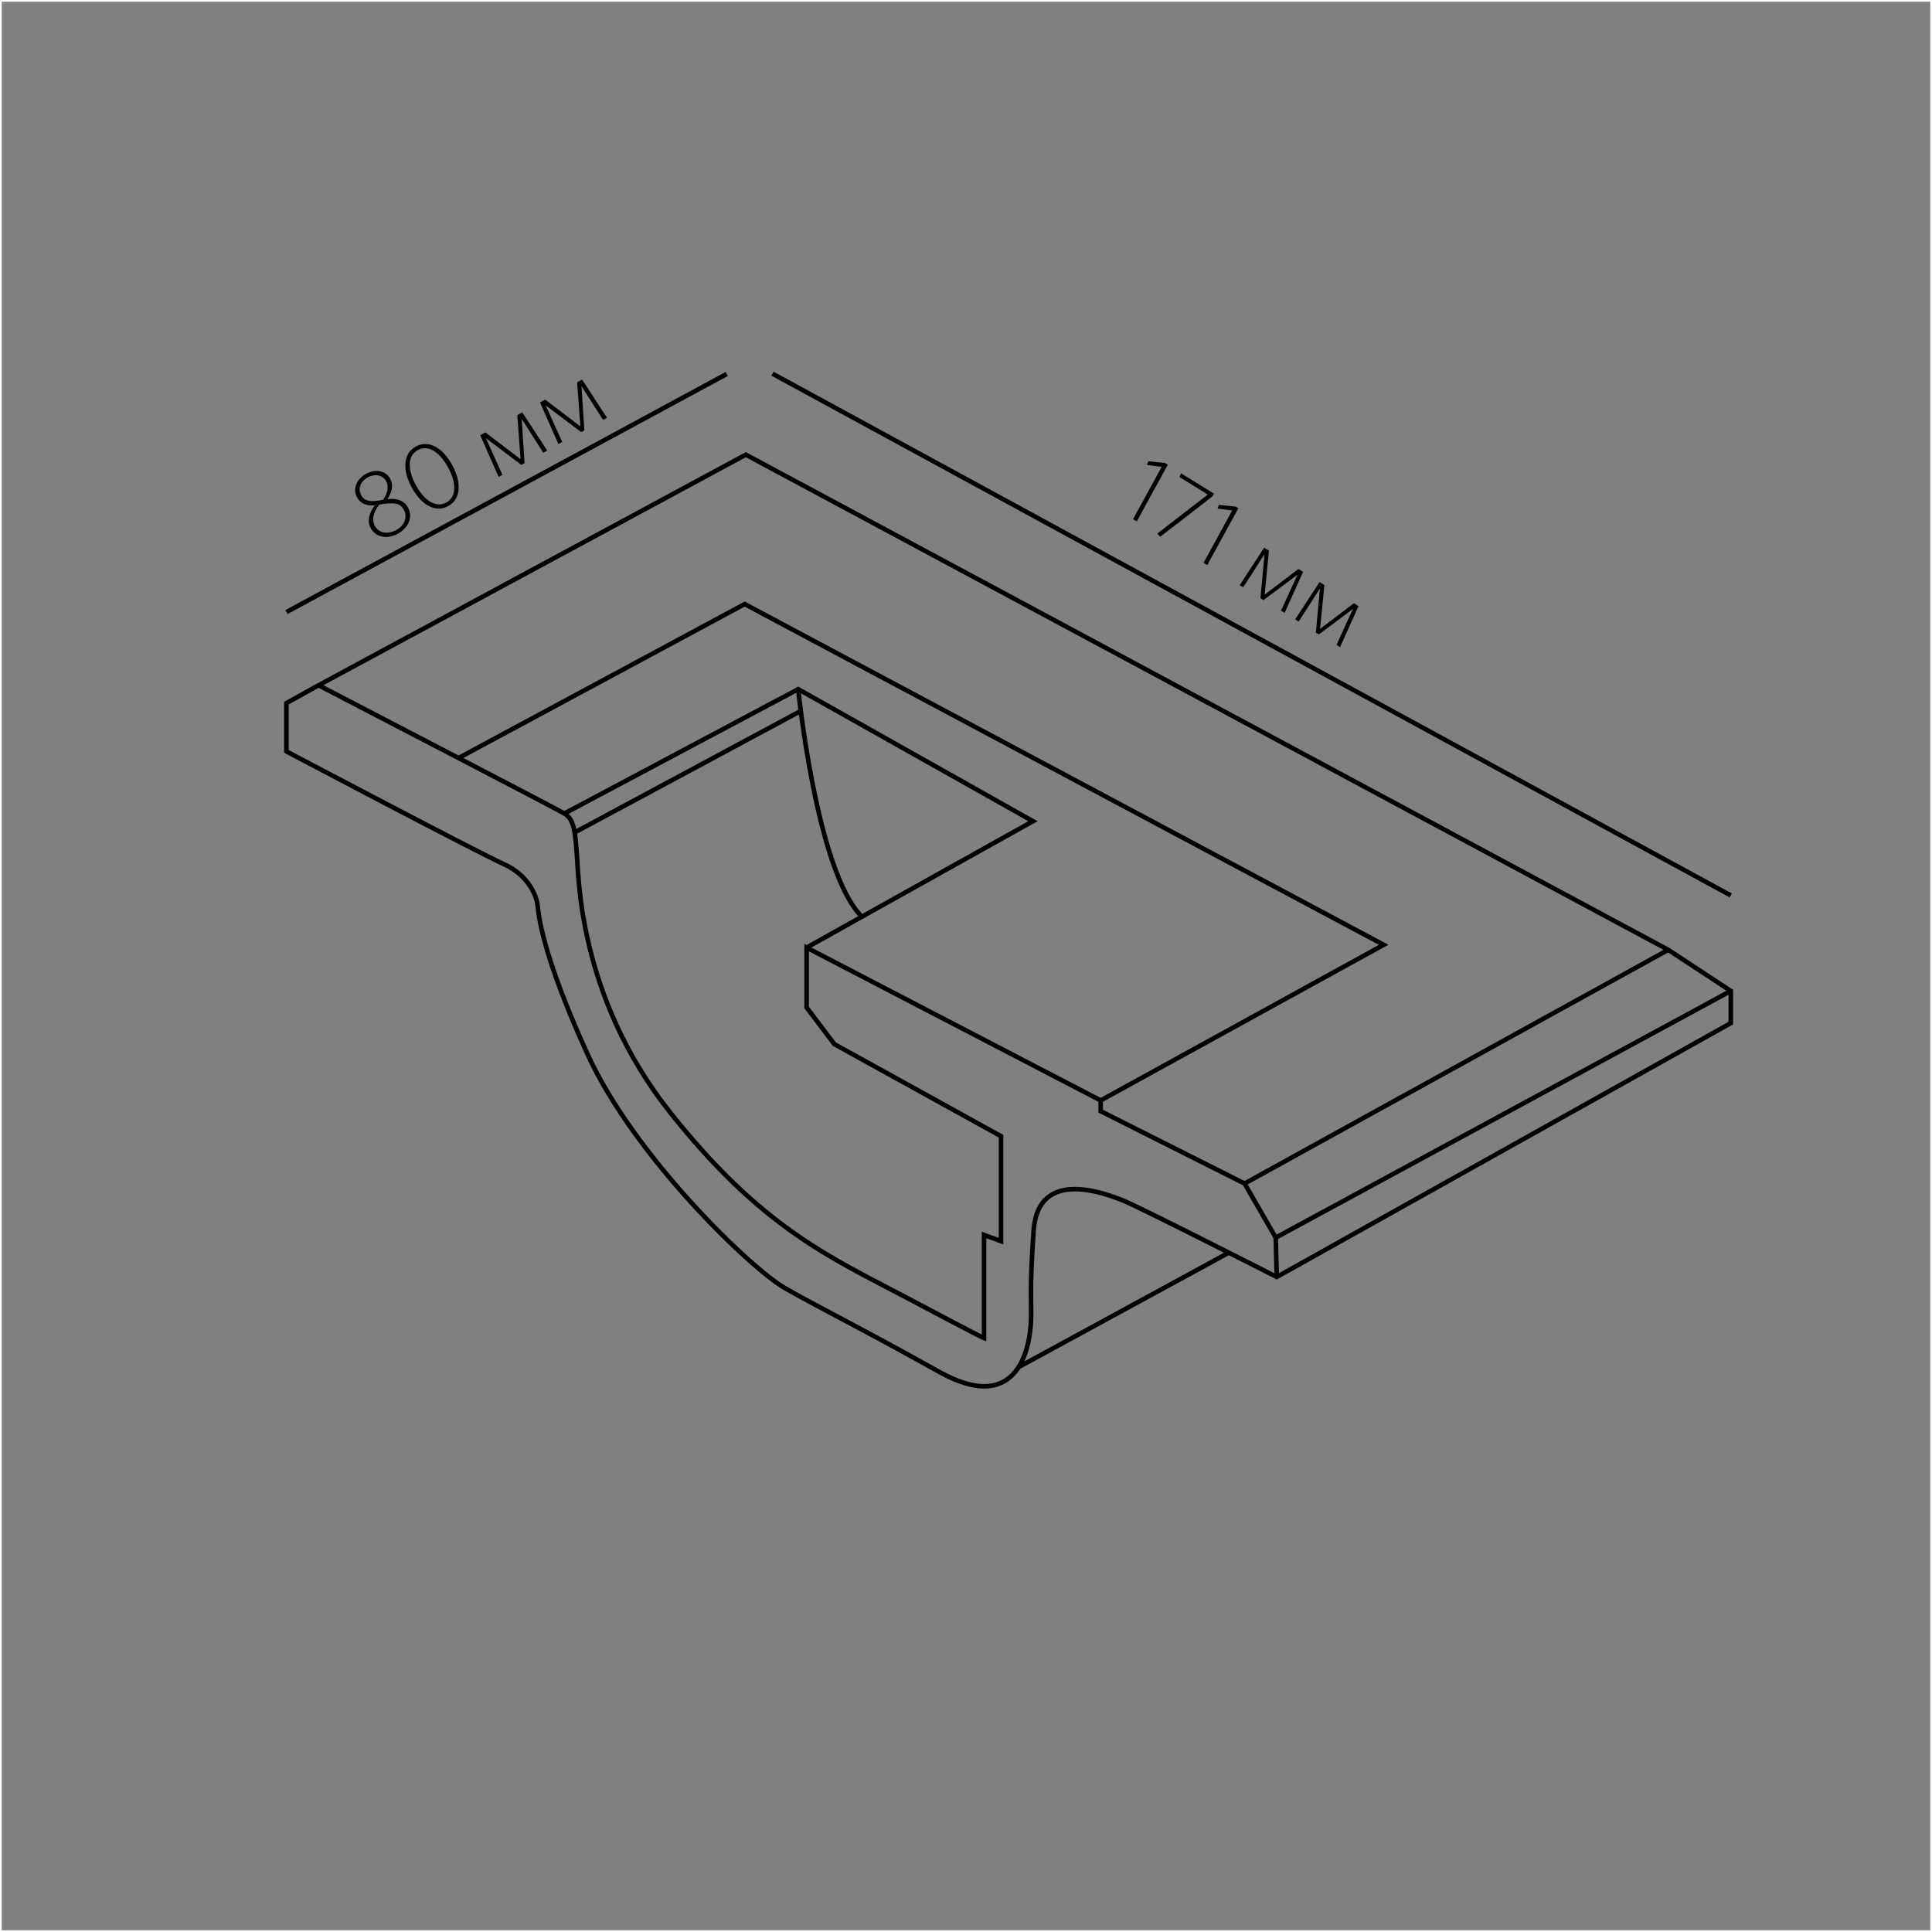 <?xml version="1.0" encoding="UTF-8"?>
<!DOCTYPE svg PUBLIC "-//W3C//DTD SVG 1.1//EN" "http://www.w3.org/Graphics/SVG/1.1/DTD/svg11.dtd">
<!-- Creator: CorelDRAW Home & Student X6 -->
<svg xmlns="http://www.w3.org/2000/svg" xml:space="preserve" width="500px" height="500px" version="1.1" style="shape-rendering:geometricPrecision; text-rendering:geometricPrecision; image-rendering:optimizeQuality; fill-rule:evenodd; clip-rule:evenodd"
viewBox="0 0 500000 500000"
 xmlns:xlink="http://www.w3.org/1999/xlink">
 <rect x="0" y="0" width="500000" height="500000" fill="#808080" stroke="none"/>
 <defs>
  <style type="text/css">
   <![CDATA[
    .str0 {stroke:white;stroke-width:900.003}
    .str1 {stroke:black;stroke-width:1181.11}
    .fil0 {fill:none}
    .fil1 {fill:black;fill-rule:nonzero}
   ]]>
  </style>
 </defs>
 <g id="Слой_x0020_1">
  <rect class="fil0 str0" width="500001" height="500001"/>
  <g id="_195463896">
   <g>
    <g>
     <path class="fil0 str1" d="M74123 194461l0 -12490 8327 -4626 110569 -59680 238719 128150 16192 10641 0 8327 -117508 65694c0,0 -36317,-18506 -40018,-19893 -3700,-1388 -21744,-8790 -22900,7865 -1156,16654 -462,18736 -693,23594 -231,4858 -2314,24982 -23826,12953 -21511,-12028 -31228,-16655 -40018,-21744 -8789,-5088 -38861,-34003 -50889,-60372 -12028,-26371 -12722,-36548 -12953,-38630 -231,-2082 -2082,-7635 -8791,-10641 -6708,-3007 -56209,-29146 -56209,-29146z"/>
     <path class="fil0 str1" d="M82449 177344c0,0 18984,9853 36225,18832 13623,7095 26160,13646 27385,14361 2776,1619 2776,5550 3239,10641 463,5089 231,36548 24057,66619 23826,30071 41754,37704 61185,47999 19430,10293 20125,10525 20125,10525l0 -26718 4395 1619 0 -27177 -43141 -23826 -7170 -9484 0 -15497 76103 39554 0 2777 37241 18736 8068 13996 261 10176"/>
     <polyline class="fil0 str1" points="118674,196176 192725,156334 358091,244514 284851,284791 "/>
     <polyline class="fil0 str1" points="146059,210537 206579,178358 267322,212526 208748,245237 "/>
     <line class="fil0 str1" x1="148715" y1="215437" x2="207245" y2= "183994" />
     <path class="fil0 str1" d="M206579 178358c0,0 4724,47229 16473,58890"/>
     <line class="fil0 str1" x1="322092" y1="306303" x2="431738" y2= "245814" />
     <line class="fil0 str1" x1="330160" y1="320299" x2="447930" y2= "256455" />
     <line class="fil0 str1" x1="263617" y1="353800" x2="318023" y2= "324188" />
    </g>
    <line class="fil0 str1" x1="74123" y1="158413" x2="188076" y2= "96781" />
    <line class="fil0 str1" x1="199925" y1="96710" x2="447930" y2= "231740" />
   </g>
   <path class="fil1" d="M95978 136760c1215,2243 4113,2919 7036,1336 2681,-1455 3894,-4300 2597,-6698 -1046,-1933 -2923,-2509 -5350,-2216 1109,-1683 1663,-3547 707,-5304 -1070,-1975 -3654,-2654 -6202,-1270 -2552,1381 -3514,4006 -2406,6048 987,1825 2747,2295 4641,2121 -1544,2083 -2043,4090 -1023,5982zm1041 -650c-901,-1671 -351,-3647 1142,-5507 3977,-732 5447,-334 6377,1377 1045,1935 -9,4130 -1969,5187 -2263,1228 -4525,830 -5550,-1057zm-3594 -8058c-728,-1341 -347,-3369 1783,-4522 1912,-1037 3886,-540 4732,1022 762,1403 383,3119 -857,4813 -3524,684 -4801,270 -5657,-1312z"/>
   <path id="1" class="fil1" d="M117051 120396c-2451,-4528 -6100,-6644 -9417,-4846 -3320,1798 -3539,6067 -1083,10596 2450,4527 6099,6644 9419,4846 3317,-1798 3547,-6044 1081,-10596zm-1067 607c2109,3888 2256,7564 -493,9053 -2770,1500 -5770,-626 -7877,-4519 -2107,-3888 -2250,-7565 515,-9065 2748,-1487 5752,638 7854,4531z"/>
   <polygon id="2" class="fil1" points="141609,116604 135178,106728 133883,107431 134716,118831 125617,111907 124280,112631 129041,123414 130027,122878 125748,113399 134921,120311 135758,119861 135011,108410 140598,117153 "/>
   <polygon id="3" class="fil1" points="157084,108115 150652,98240 149358,98942 150191,110342 141091,103419 139754,104143 144515,114925 145502,114389 141222,104911 150396,111822 151232,111372 150486,99922 156073,108664 "/>
   <polygon class="fil1" points="294189,134958 302224,120261 301533,119834 297189,119374 296858,120328 300630,120838 293233,134367 "/>
   <polygon id="1" class="fil1" points="313776,128475 314166,127761 305651,122496 305277,123479 312573,127991 299480,138114 300263,138916 "/>
   <polygon id="2" class="fil1" points="312438,146242 320473,131546 319782,131118 315438,130659 315107,131612 318880,132122 311482,145652 "/>
   <polygon id="3" class="fil1" points="332455,158620 337235,147984 336036,147244 327289,153892 328396,142518 327156,141752 320831,151432 321745,151998 327259,143405 326201,154841 326973,155318 335801,148717 331520,158041 "/>
   <polygon id="4" class="fil1" points="346802,167491 351582,156856 350383,156115 341636,162764 342743,151389 341503,150623 335178,160303 336092,160869 341605,152276 340548,163712 341320,164189 350148,157588 345867,166913 "/>
  </g>
 </g>
</svg>

